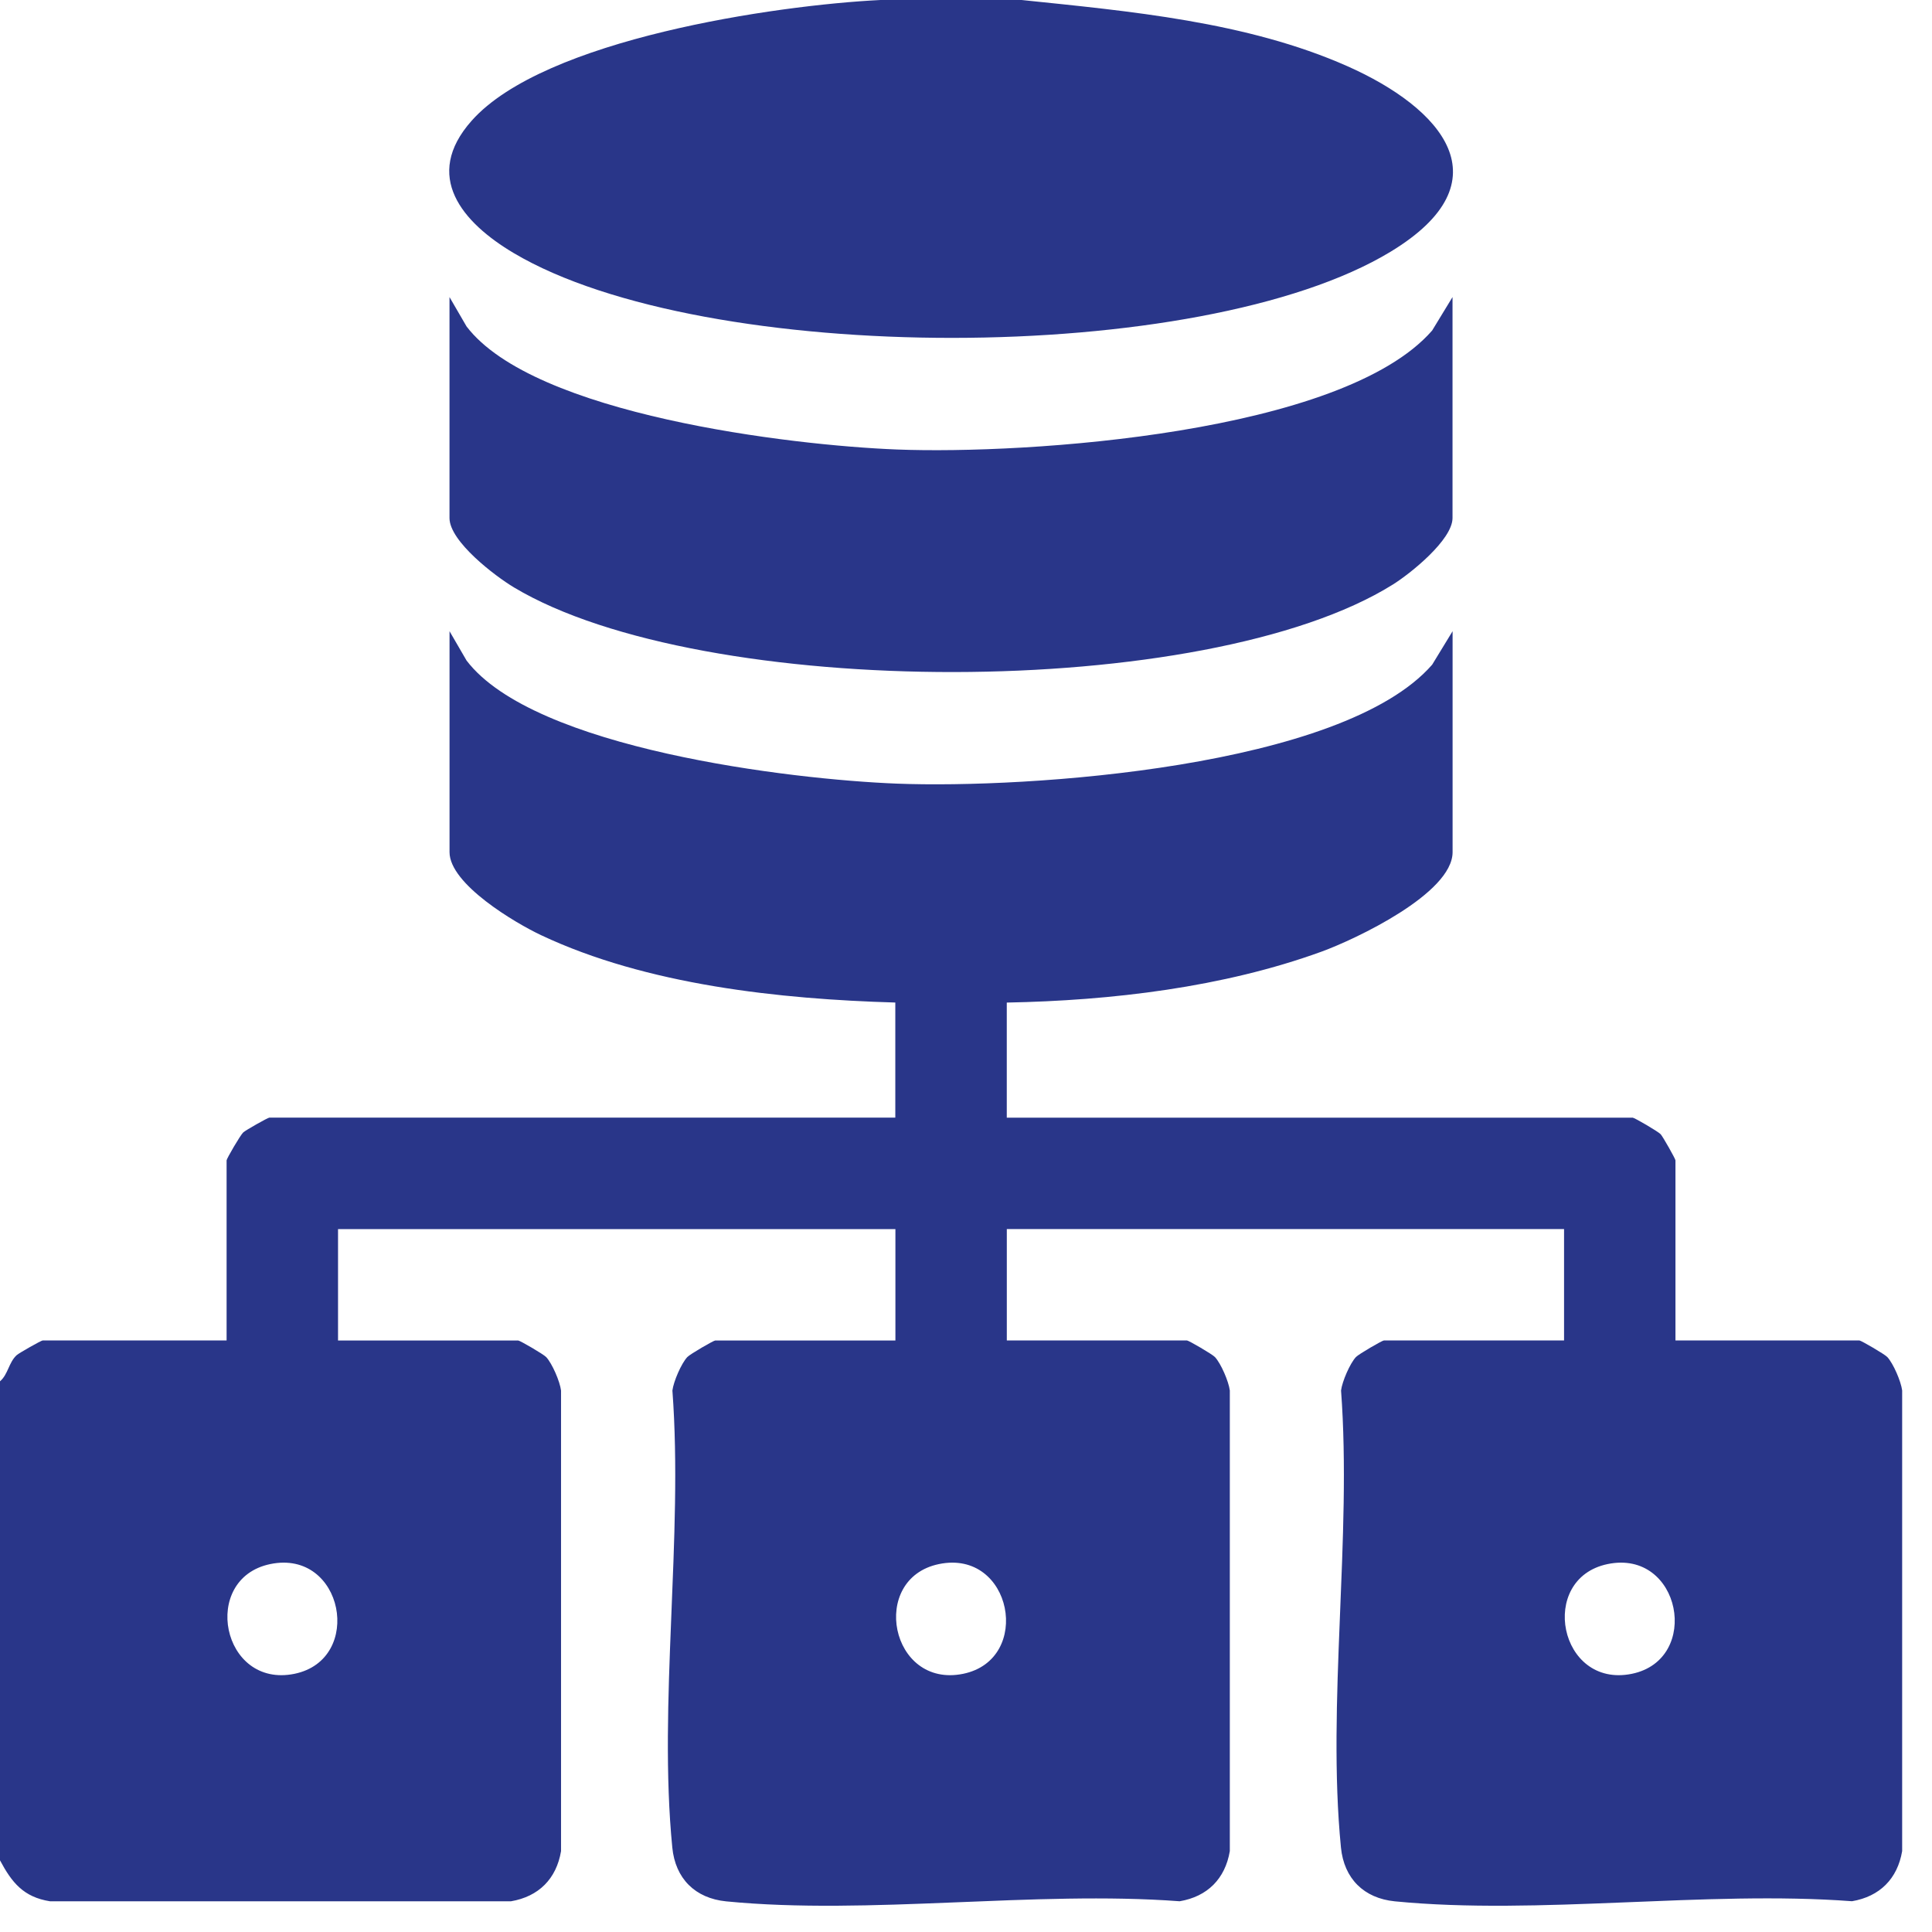 <svg width="56" height="56" viewBox="0 0 56 56" fill="none" xmlns="http://www.w3.org/2000/svg">
<g clip-path="url(#clip0_484_1883)">
<path d="M0 40.038C0.236 39.836 0.25 39.496 0.482 39.281C0.548 39.22 1.195 38.853 1.239 38.853H6.568V33.633C6.568 33.586 6.966 32.901 7.051 32.823C7.116 32.762 7.764 32.395 7.807 32.395H25.951V29.059C22.597 28.961 18.745 28.55 15.683 27.106C14.941 26.757 13.03 25.628 13.03 24.7V18.296L13.524 19.147C15.476 21.705 22.926 22.595 26 22.714C29.77 22.86 38.908 22.252 41.512 19.266L42.104 18.296V24.7C42.104 25.9 39.28 27.228 38.31 27.582C35.456 28.621 32.208 29.003 29.182 29.06V32.396H47.325C47.373 32.396 48.058 32.794 48.136 32.877C48.197 32.943 48.564 33.59 48.564 33.633V38.853H53.894C53.941 38.853 54.626 39.251 54.704 39.334C54.878 39.521 55.102 40.041 55.135 40.303V53.654C55 54.457 54.485 54.972 53.681 55.108C49.439 54.79 44.6 55.52 40.429 55.111C39.531 55.022 38.957 54.45 38.868 53.551C38.458 49.381 39.188 44.545 38.871 40.304C38.904 40.042 39.128 39.522 39.302 39.335C39.38 39.251 40.065 38.854 40.112 38.854H45.335V35.625H29.183V38.854H34.406C34.453 38.854 35.138 39.252 35.216 39.335C35.39 39.522 35.614 40.042 35.647 40.304V53.655C35.512 54.458 34.997 54.973 34.193 55.109C29.986 54.794 25.186 55.518 21.048 55.112C20.149 55.023 19.575 54.451 19.487 53.552C19.077 49.382 19.807 44.546 19.49 40.305C19.523 40.043 19.747 39.523 19.921 39.336C19.998 39.252 20.683 38.855 20.731 38.855H25.954V35.626H9.798V38.855H15.021C15.069 38.855 15.754 39.253 15.832 39.336C16.005 39.523 16.23 40.043 16.262 40.305V53.657C16.127 54.459 15.613 54.974 14.809 55.11H1.451C0.678 54.988 0.342 54.563 0 53.923V40.039V40.038ZM7.831 45.336C5.802 45.759 6.423 48.948 8.536 48.516C10.56 48.1 9.959 44.893 7.831 45.336ZM27.213 45.336C25.184 45.759 25.805 48.948 27.918 48.516C29.942 48.1 29.341 44.893 27.213 45.336ZM46.595 45.336C44.567 45.759 45.187 48.948 47.301 48.516C49.325 48.1 48.724 44.893 46.595 45.336Z" fill="#293689"/>
<path d="M29.611 0C32.724 0.324 36.135 0.625 39.053 1.918C41.776 3.126 43.691 5.247 40.304 7.298C34.808 10.627 20.418 10.611 14.895 7.338C13.403 6.453 12.241 5.106 13.673 3.497C15.777 1.131 22.486 0.15 25.52 0H29.612H29.611Z" fill="#293689"/>
<path d="M13.029 8.611L13.523 9.462C15.474 12.02 22.927 12.91 25.999 13.029C29.767 13.175 38.906 12.567 41.511 9.581L42.102 8.611V15.015C42.102 15.648 40.879 16.627 40.371 16.944C34.962 20.324 20.356 20.299 14.895 17.025C14.35 16.698 13.029 15.694 13.029 15.016V8.612V8.611Z" fill="#293689"/>
</g>
<defs>
<clipPath id="clip0_484_1883">
<rect width="55.135" height="55.239" fill="white"/>
</clipPath>
</defs>
</svg>
